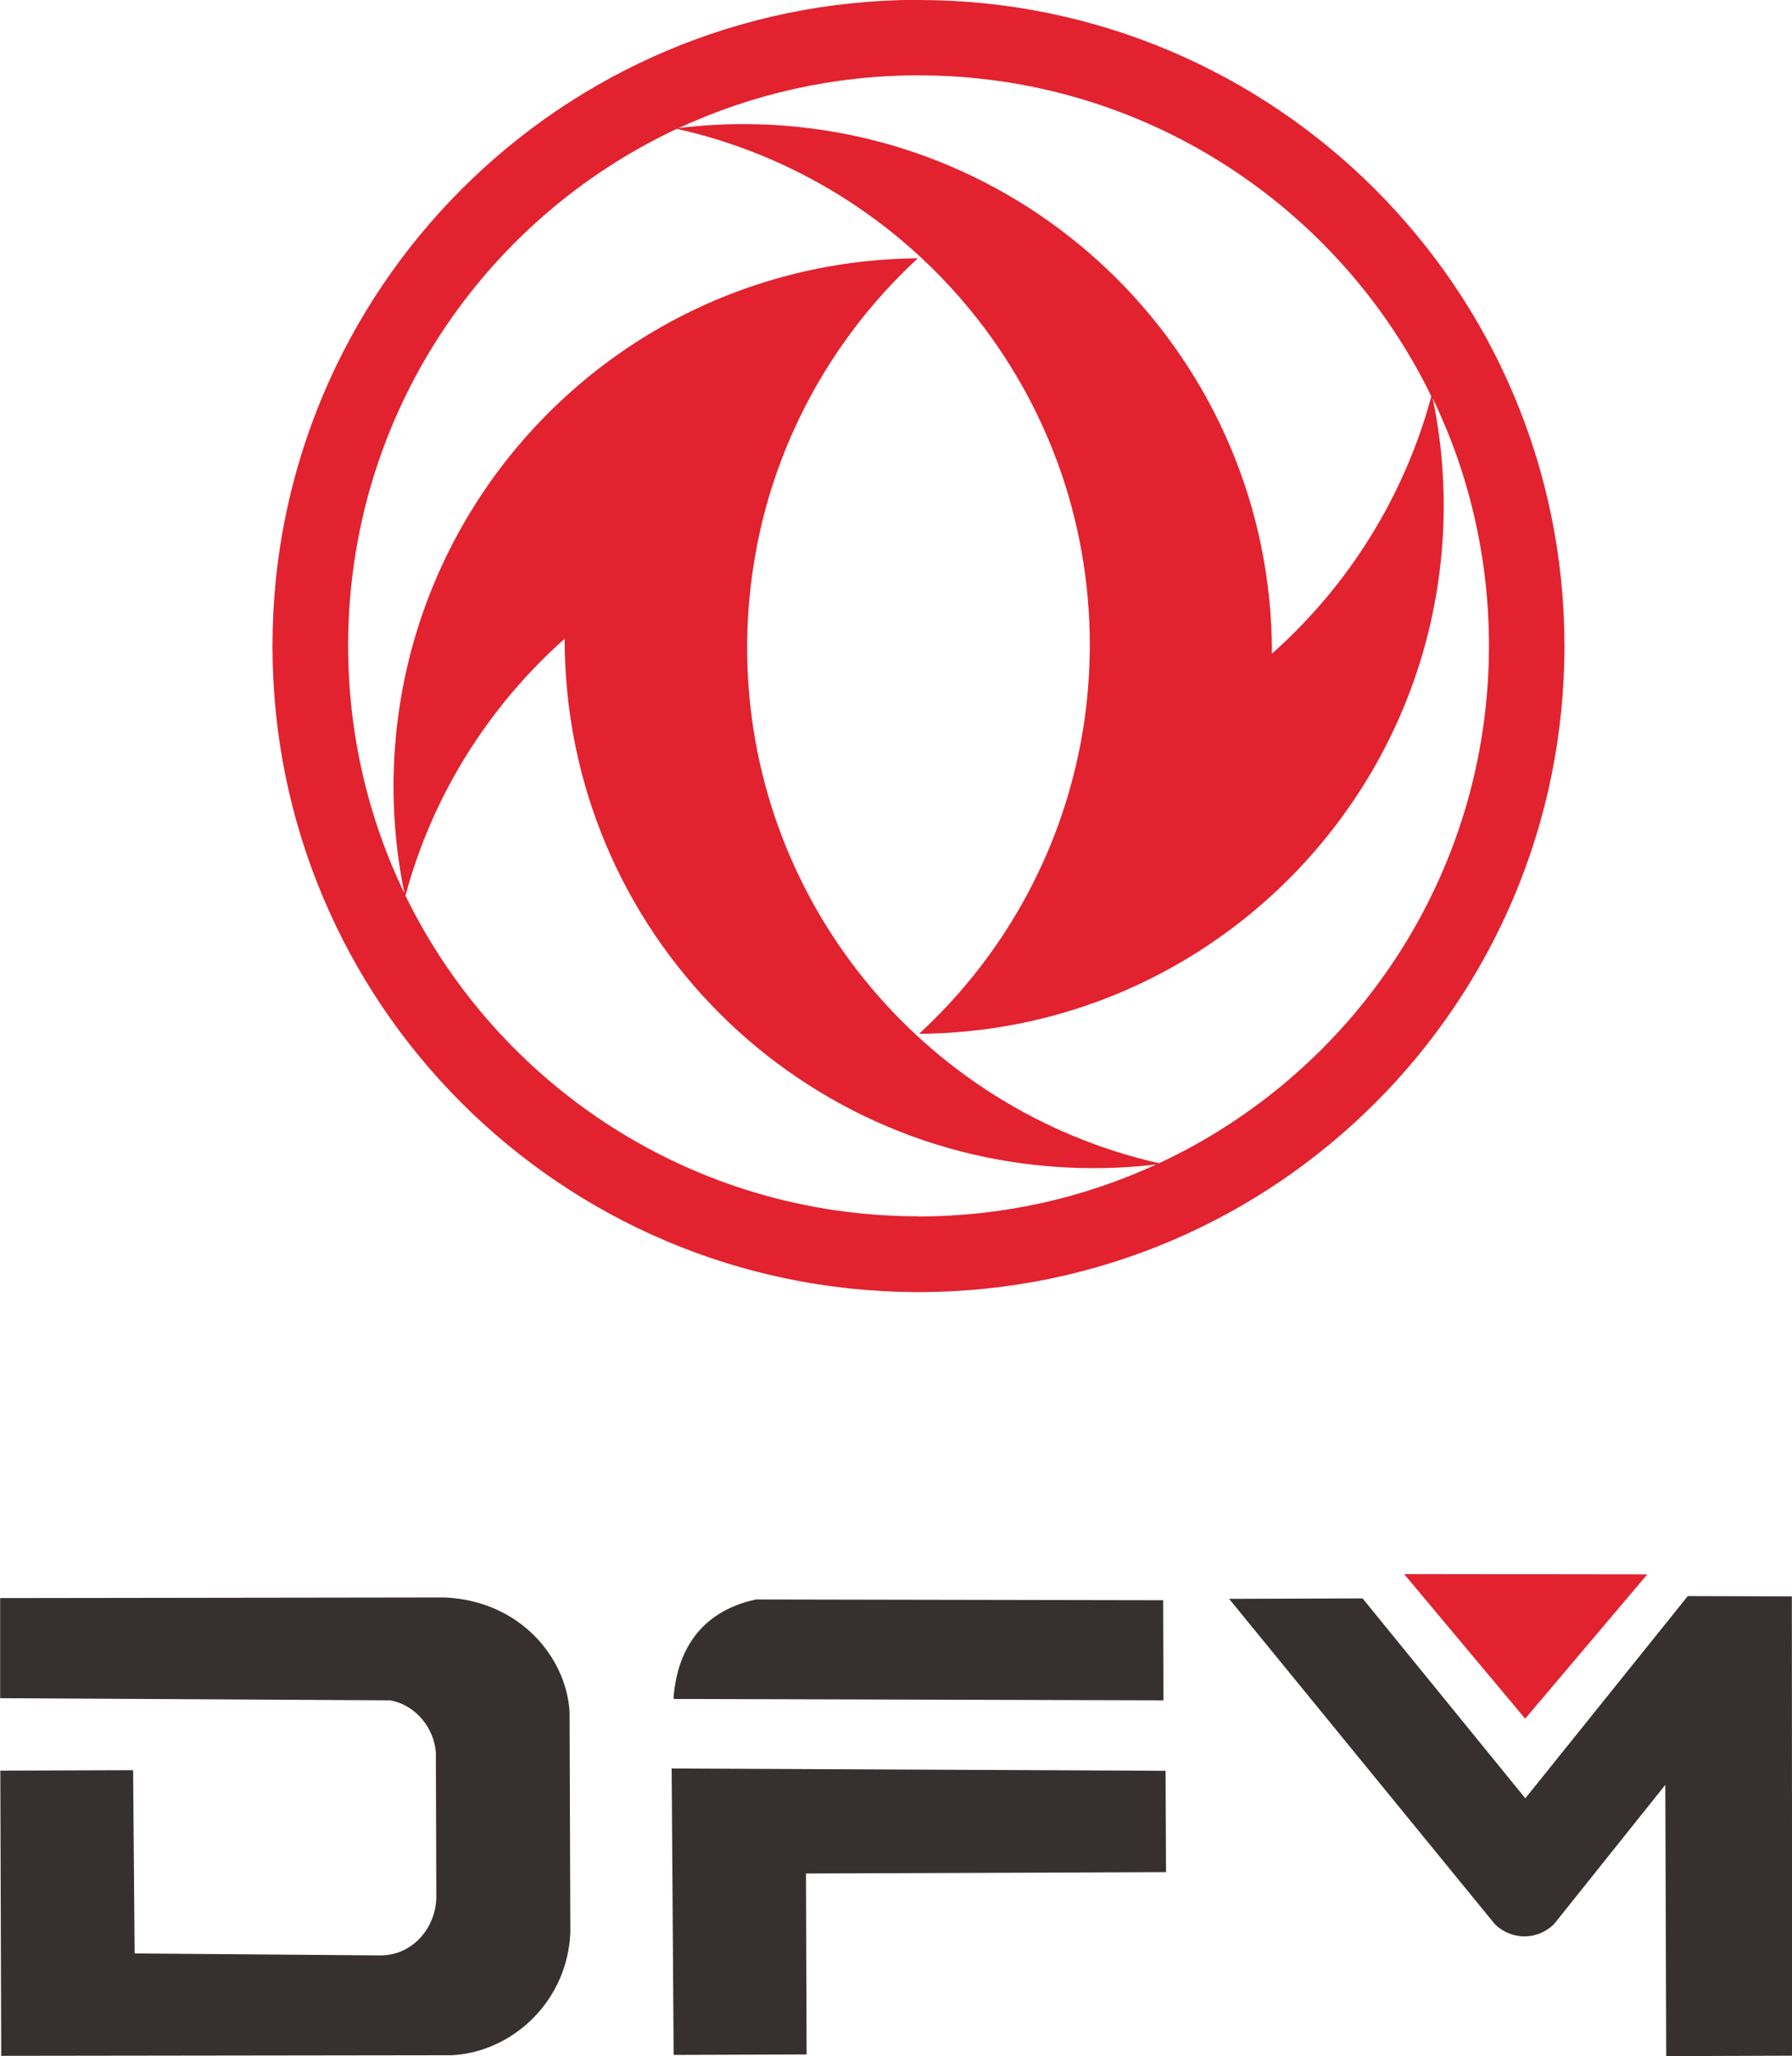 <?xml version="1.0" encoding="UTF-8"?>
<svg id="_Слой_2" data-name="Слой 2" xmlns="http://www.w3.org/2000/svg" width="117.26" height="134.54" viewBox="0 0 117.26 134.54">
  <defs>
    <style>
      .cls-1 {
        fill: #363130;
      }

      .cls-1, .cls-2 {
        fill-rule: evenodd;
      }

      .cls-2 {
        fill: #e2222f;
      }
    </style>
  </defs>
  <g id="_Слой_1-2" data-name="Слой 1">
    <g>
      <path class="cls-2" d="m75.85,76.11c-15.43-3.48-26.96-17.26-26.96-33.75,0-2.67.31-5.27.88-7.78,1.59-6.91,5.25-13.03,10.29-17.68-5.84.05-11.33,1.54-16.14,4.13-10.82,5.85-18.17,17.29-18.17,30.45,0,2.38.25,4.72.71,6.96-2.36-4.9-3.68-10.4-3.68-16.19,0-14.97,8.8-27.87,21.51-33.82,15.46,3.45,27.02,17.25,27.02,33.76,0,2.67-.3,5.28-.88,7.77-1.59,6.92-5.25,13.04-10.29,17.68,5.84-.04,11.34-1.53,16.15-4.13,10.82-5.85,18.18-17.29,18.18-30.45,0-2.4-.25-4.74-.72-7,2.36,4.9,3.68,10.39,3.68,16.19,0,14.98-8.83,27.9-21.57,33.85h0Zm-15.76,3.48c5.56,0,10.83-1.22,15.57-3.4-1.35.16-2.72.24-4.12.24-19.1,0-34.59-15.48-34.59-34.59v-.05c-4.96,4.41-8.65,10.22-10.42,16.81,6.06,12.42,18.81,20.98,33.56,20.98h0Zm0-74.66c-5.6,0-10.91,1.24-15.68,3.45,1.39-.17,2.79-.26,4.23-.26,19.1,0,34.59,15.49,34.59,34.59v.06c4.97-4.42,8.65-10.24,10.43-16.84-6.05-12.43-18.81-21-33.57-21h0Zm0-4.94C36.75,0,17.83,18.92,17.83,42.27s18.87,42.21,42.17,42.27h.2c23.3-.05,42.17-18.96,42.17-42.27S83.44,0,60.1,0Z"/>
      <path class="cls-1" d="m0,104.56l29.12-.04c4.9.23,7.92,3.9,8.15,7.46l.05,14.47c-.19,4.44-3.71,7.78-7.72,8.02l-29.52.04-.06-18.66,8.69-.03.1,11.99,16.13.13c2.1-.03,3.59-1.84,3.61-3.82l-.03-9.46c-.11-1.56-1.29-3.11-3-3.41L.01,111.11v-6.55Z"/>
      <path class="cls-1" d="m44.07,111.16c.2-2.98,1.63-5.7,5.4-6.51l26.64.05.02,6.55-32.06-.09Z"/>
      <polygon class="cls-1" points="43.95 115.71 44.08 134.45 52.78 134.42 52.74 122.58 76.3 122.49 76.27 115.86 43.95 115.71"/>
      <path class="cls-1" d="m80.41,104.61l8.75-.03,10.65,13.08,10.63-13.23,6.81.02.02,30.05-8.24.03-.06-17.75-7.28,9.11c-1.1,1.08-2.79,1.06-3.87.01l-17.4-21.3Z"/>
      <polygon class="cls-2" points="91.88 102.99 107.79 103.01 99.8 112.45 91.88 102.99"/>
    </g>
  </g>
</svg>